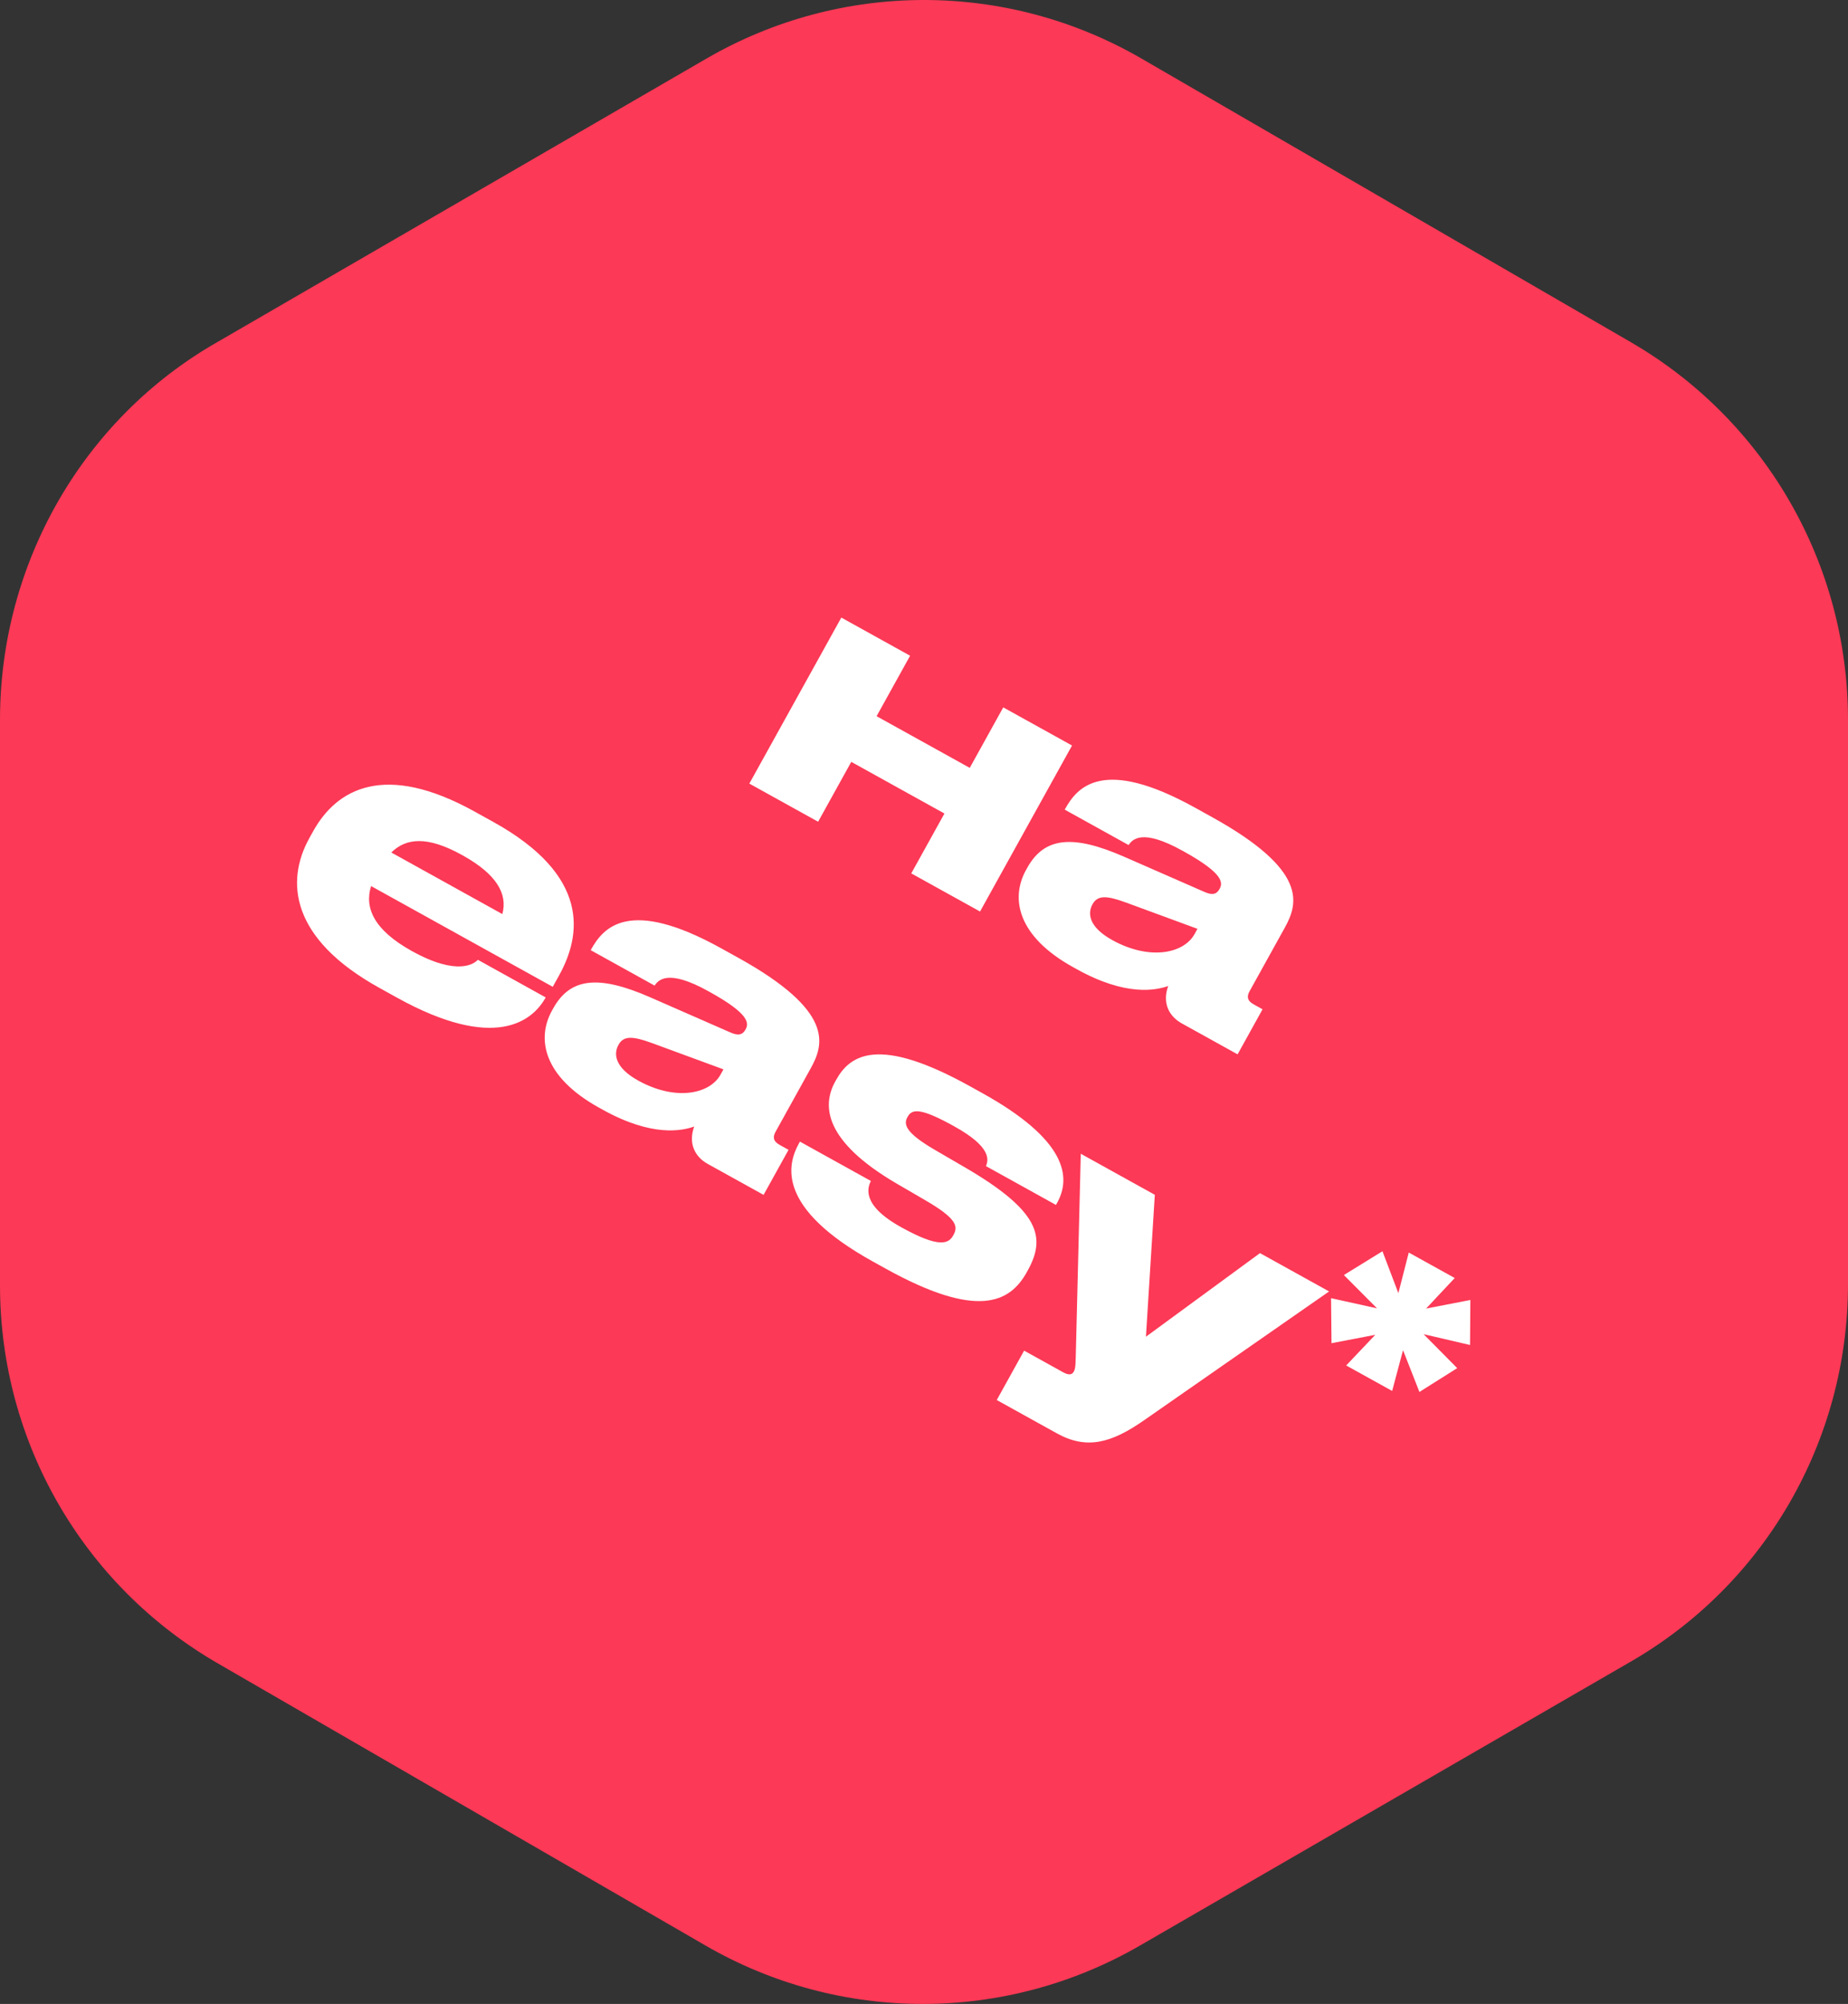 <?xml version="1.0" encoding="UTF-8"?> <svg xmlns="http://www.w3.org/2000/svg" width="131" height="142" viewBox="0 0 131 142" fill="none"><rect x="0" y="0" width="131" height="142" fill="#333333" stroke="none"/> <path d="M131 91.004V50.996C131 39.942 125.133 29.764 115.588 24.237L80.912 4.146C71.367 -1.382 59.633 -1.382 50.088 4.146L15.412 24.237C5.867 29.677 0 39.942 0 50.996V91.091C0 102.146 5.867 112.323 15.412 117.851L50.001 137.854C59.545 143.382 71.279 143.382 80.824 137.854L115.413 117.851C125.133 112.323 131 102.058 131 91.004Z" fill="#FC3956"></path> <path d="M57.994 58.228L60.345 53.986L66.949 57.647L64.597 61.889L69.473 64.591L75.994 52.828L71.118 50.125L68.743 54.411L62.139 50.75L64.515 46.465L59.639 43.762L53.118 55.526L57.994 58.228ZM84.679 66.189C83.903 67.588 81.466 68.066 78.842 66.612C77.18 65.691 77.087 64.724 77.439 64.09L77.451 64.068C77.814 63.412 78.472 63.463 79.828 63.957L84.885 65.817L84.679 66.189ZM82.81 69.869C82.379 71.059 82.854 72.008 83.772 72.517L87.73 74.711L89.499 71.519L88.865 71.167C88.384 70.901 88.386 70.587 88.58 70.238L91.077 65.733C92.022 64.028 92.749 61.686 85.927 57.905L84.724 57.238C78.164 53.602 76.36 55.775 75.499 57.327L75.475 57.371L80.001 59.88C80.263 59.51 80.903 58.665 83.811 60.277L83.921 60.337C86.763 61.913 86.691 62.559 86.449 62.996C86.243 63.368 85.937 63.456 85.366 63.196L79.708 60.718C76.006 59.094 74.015 59.334 72.815 61.499L72.73 61.652C71.615 63.664 72.128 66.349 76.064 68.53L76.348 68.688C79.824 70.615 81.924 70.178 82.81 69.869ZM32.755 60.588L32.777 60.6C35.226 61.958 35.995 63.356 35.61 64.772L27.738 60.408C28.801 59.368 30.306 59.231 32.755 60.588ZM38.67 70.699L38.682 70.677L33.872 68.01C33.637 68.28 32.445 69.192 29.209 67.398L29.187 67.386C26.498 65.895 25.826 64.322 26.305 62.787L39.184 69.926L39.633 69.117C41.221 66.252 41.858 62.061 34.97 58.243L33.636 57.504C27.273 53.977 23.868 55.891 22.196 58.908L21.929 59.389C20.22 62.472 20.608 66.517 26.883 69.996L28.129 70.687C35.148 74.577 37.785 72.295 38.67 70.699ZM51.078 76.147C50.302 77.546 47.864 78.025 45.241 76.57C43.579 75.649 43.486 74.683 43.837 74.049L43.849 74.027C44.213 73.371 44.871 73.421 46.226 73.915L51.284 75.775L51.078 76.147ZM49.209 79.828C48.778 81.018 49.252 81.967 50.171 82.476L54.128 84.669L55.898 81.477L55.264 81.126C54.783 80.859 54.785 80.546 54.979 80.196L57.475 75.692C58.421 73.986 59.147 71.645 52.325 67.863L51.123 67.197C44.563 63.56 42.758 65.733 41.898 67.285L41.874 67.329L46.4 69.838C46.662 69.469 47.302 68.623 50.21 70.235L50.319 70.296C53.162 71.871 53.09 72.517 52.847 72.955C52.641 73.326 52.335 73.414 51.764 73.155L46.107 70.676C42.405 69.053 40.414 69.293 39.214 71.457L39.129 71.61C38.014 73.622 38.526 76.307 42.462 78.489L42.746 78.646C46.223 80.573 48.323 80.137 49.209 79.828ZM61.883 89.397L62.779 89.893C69.273 93.493 71.584 92.316 72.784 90.151L72.856 90.02C74.153 87.68 73.729 85.816 68.345 82.688L66.27 81.481C64.239 80.298 64.029 79.696 64.32 79.171L64.345 79.128C64.66 78.559 65.289 78.507 67.628 79.804L67.65 79.817C70.252 81.259 70.09 82.169 69.892 82.631L74.855 85.382L74.94 85.229C75.958 83.393 75.589 80.758 69.62 77.45L68.745 76.965C62.295 73.389 60.268 74.724 59.274 76.517L59.202 76.648C58.244 78.376 58.463 80.869 63.507 83.837L65.581 85.044C67.853 86.36 67.919 86.912 67.592 87.502L67.568 87.546C67.252 88.114 66.621 88.479 63.91 86.976L63.866 86.952C61.002 85.364 61.525 84.111 61.734 83.683L56.705 80.895L56.632 81.026C55.796 82.535 55.017 85.591 61.883 89.397ZM70.657 99.206L74.921 101.569C77.02 102.732 78.763 102.269 81.093 100.645L94.216 91.512L89.318 88.797L81.233 94.72L81.862 84.664L76.614 81.755L76.27 95.628C76.245 96.5 76.26 96.937 76.126 97.178C76.005 97.396 75.811 97.489 75.352 97.234L72.597 95.707L70.657 99.206ZM101.094 92.724L103.122 90.561L99.864 88.755L99.126 91.633L97.999 88.664L95.264 90.35L97.614 92.71L94.355 91.989L94.387 95.18L97.49 94.585L95.428 96.757L98.686 98.563L99.457 95.675L100.619 98.634L103.298 96.947L100.916 94.54L104.207 95.307L104.23 92.118L101.094 92.724Z" fill="white"></path> </svg> 